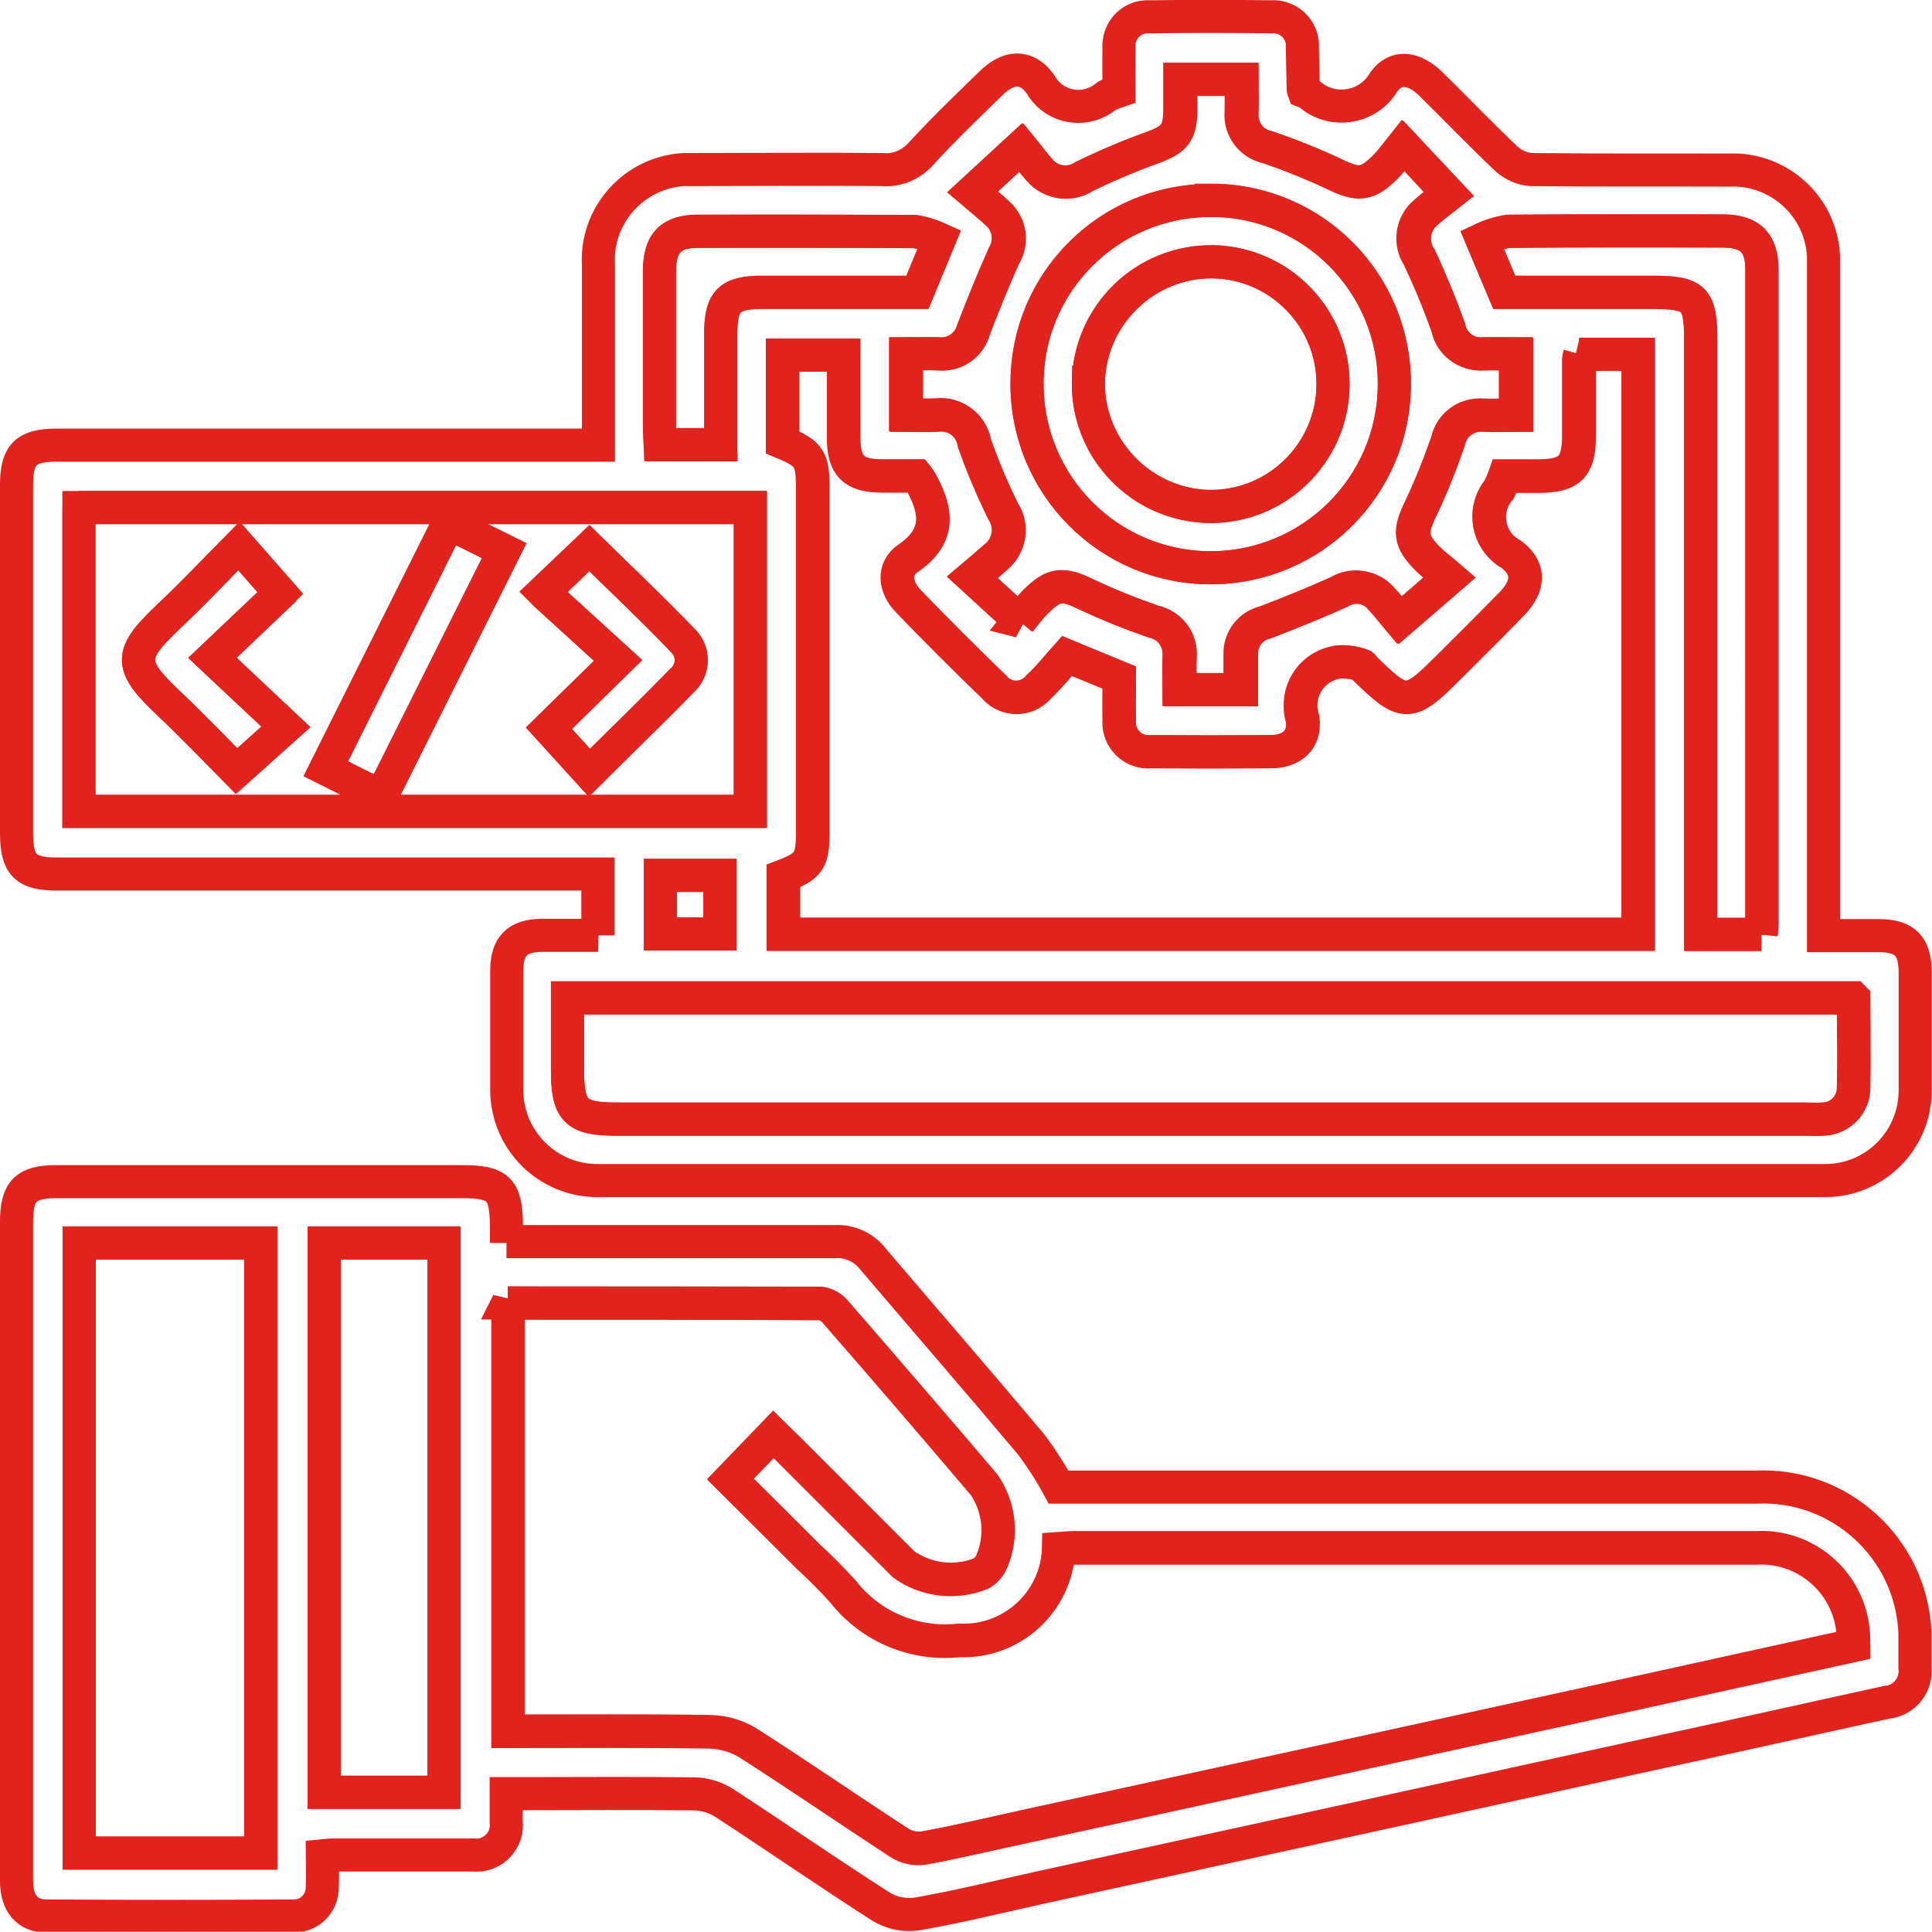 <?xml version="1.0" encoding="UTF-8"?>
<svg id="katman_2" data-name="katman 2" xmlns="http://www.w3.org/2000/svg" viewBox="0 0 71.22 71.21">
  <defs>
    <style>
      .cls-1 {
        fill: none;
        stroke: #e2231d;
        stroke-width: 1.22px;
      }
    </style>
  </defs>
  <g id="katman_1" data-name="katman 1">
    <g>
      <path id="Path_110" data-name="Path 110" class="cls-1" d="M22.04,34.48v-2.26H2.11c-1.17,0-1.5-.33-1.5-1.51,0-4.28,0-8.56,0-12.84,0-1.12.35-1.46,1.48-1.46h19.97v-6.65c-.1-1.84,1.32-3.41,3.16-3.51.11,0,.21,0,.32,0,2.33,0,4.66-.02,6.98,0,.53.05,1.06-.17,1.42-.57.82-.9,1.71-1.75,2.58-2.6.64-.63,1.29-.7,1.82,0,.42.78,1.39,1.07,2.17.65.11-.06.21-.13.3-.2.14-.07.29-.13.44-.18,0-.52-.01-1.06,0-1.59-.04-.59.4-1.1.98-1.14.06,0,.11,0,.17,0,1.48-.02,2.96-.02,4.44,0,.59-.05,1.12.38,1.17.98,0,.07,0,.14,0,.21.01.49.02.99.03,1.48,0,.03.02.05.03.08.05.02.12.05.18.08.74.67,1.89.6,2.55-.14.08-.09.15-.19.22-.3.45-.62,1.11-.51,1.72.08.94.92,1.85,1.88,2.81,2.78.25.22.57.36.9.38,2.42.03,4.84.01,7.27.02,1.84-.09,3.41,1.33,3.5,3.17,0,.11,0,.22,0,.32,0,7.92,0,15.85,0,23.77v.96h2.03c.97,0,1.35.38,1.35,1.37,0,1.43,0,2.87,0,4.3.02,1.84-1.46,3.35-3.3,3.36-.02,0-.04,0-.05,0-15.07,0-30.15,0-45.21,0-1.84.01-3.34-1.47-3.36-3.31,0-.02,0-.03,0-.05,0-1.46,0-2.92,0-4.38,0-.9.39-1.29,1.28-1.3.68,0,1.35,0,2.09,0ZM58.23,13.06c-.02.07-.03.14-.04.21,0,.94,0,1.88,0,2.82,0,1.11-.35,1.45-1.48,1.45h-1.25c-.06.17-.13.33-.21.49-.56.67-.47,1.67.2,2.23.08.07.17.13.26.18.7.53.63,1.18,0,1.82-.77.79-1.56,1.57-2.34,2.35-1.45,1.45-1.62,1.45-3.1,0-.03-.03-.06-.09-.1-.1-.23-.08-.47-.12-.71-.12-.89.04-1.57.79-1.53,1.68,0,.14.03.28.07.42.12.78-.39,1.22-1.19,1.22-1.46.01-2.92.01-4.38,0-.59.06-1.12-.37-1.18-.97,0-.07,0-.14,0-.22-.01-.51,0-1.03,0-1.55l-1.93-.8c-.34.38-.66.79-1.04,1.14-.37.45-1.04.52-1.5.15-.05-.04-.09-.08-.13-.13-1.08-1.04-2.15-2.11-3.19-3.19-.49-.5-.55-1.18,0-1.56,1.25-.85,1.05-1.81.44-2.89-.03-.05-.07-.1-.11-.15h-1.31c-1.03,0-1.39-.37-1.39-1.4v-3.05h-2.25v3.22c.99.41,1.11.6,1.11,1.68v12.7c0,1.04-.14,1.24-1.08,1.6v2.15h31.51V13.06h-2.17ZM2.91,18.71v11.2h24.75v-11.2H2.91ZM68.34,36.79H20.92v2.65c0,1.52.3,1.82,1.81,1.82h43.8c.21,0,.42.01.63,0,.63,0,1.15-.5,1.16-1.14,0-.01,0-.03,0-.04.03-1.08,0-2.15,0-3.28ZM37.6,22.9c.18-.22.37-.49.61-.72.67-.68,1.01-.68,1.87-.26.8.38,1.63.71,2.47,1,.6.13,1.01.68.96,1.29-.02.41,0,.82,0,1.22h2.26c0-.46,0-.88,0-1.29-.02-.56.35-1.06.9-1.19.91-.35,1.82-.72,2.72-1.12.5-.31,1.15-.21,1.54.22.28.3.53.63.7.83l1.84-1.59c-.3-.26-.57-.45-.8-.68-.68-.68-.68-1.01-.26-1.87.38-.8.71-1.63,1-2.47.12-.6.68-1.01,1.29-.96.41.02.82,0,1.22,0v-2.26c-.43,0-.83-.01-1.22,0-.61.05-1.16-.37-1.28-.97-.32-.88-.67-1.74-1.07-2.59-.35-.53-.25-1.24.24-1.65.29-.26.61-.49.85-.68l-1.69-1.8c-.24.29-.43.57-.66.8-.68.68-1.02.68-1.87.27-.8-.38-1.63-.71-2.47-1-.6-.12-1.01-.67-.96-1.28.01-.41,0-.82,0-1.22h-2.26v1.08c0,.92-.21,1.14-1.09,1.46-.83.3-1.65.65-2.45,1.04-.53.35-1.24.25-1.65-.24-.26-.29-.49-.61-.68-.84l-1.79,1.65c.34.29.66.54.94.81.43.39.53,1.04.22,1.54-.4.89-.77,1.8-1.12,2.72-.15.57-.68.95-1.27.9-.41-.02-.82,0-1.22,0v2.26c.41,0,.78.02,1.15,0,.66-.07,1.26.38,1.37,1.03.3.86.65,1.7,1.06,2.52.35.53.24,1.24-.24,1.66-.27.25-.57.49-.9.77l1.78,1.63ZM64.93,34.45c.01-.17.02-.28.02-.4V9.93c0-.99-.43-1.41-1.43-1.42-2.63,0-5.27-.01-7.9.01-.34.05-.68.15-.99.3l.82,1.95h5.4c1.63,0,1.84.21,1.84,1.8v21.87h2.24ZM26.57,16.39v-4.09c0-1.21.32-1.52,1.55-1.52h5.7l.81-1.96c-.29-.14-.6-.23-.91-.28-2.66-.02-5.31-.02-7.97-.01-1.02,0-1.43.43-1.44,1.47,0,1.9,0,3.81,0,5.71,0,.23.02.45.03.69h2.23ZM24.34,34.43h2.2v-2.16h-2.2v2.16Z"/>
      <path id="Path_111" data-name="Path 111" class="cls-1" d="M18.67,45.77h.82c3.76,0,7.53,0,11.29,0,.54-.03,1.07.21,1.4.64,1.95,2.29,3.92,4.56,5.86,6.87.36.49.69,1,.98,1.54h25.72c3.09-.14,5.71,2.25,5.85,5.35,0,.17,0,.34,0,.51,0,.26,0,.52,0,.78.08.63-.37,1.21-1,1.29-.01,0-.02,0-.03,0-2.75.6-5.49,1.22-8.24,1.81-7.62,1.67-15.24,3.34-22.87,5-1.56.34-3.1.73-4.67,1-.46.06-.92-.04-1.31-.28-1.94-1.24-3.83-2.55-5.76-3.81-.33-.21-.71-.33-1.09-.34-2.09-.03-4.19-.01-6.28-.01h-.68v1.04c.07.6-.36,1.14-.96,1.22-.09.01-.18.01-.27,0-1.69,0-3.39,0-5.08,0-.13,0-.27.01-.47.03,0,.41.02.78,0,1.15.01.58-.44,1.06-1.02,1.07-.02,0-.04,0-.05,0-3.03.02-6.07.02-9.1,0-.71,0-1.09-.47-1.1-1.26,0-1.83,0-3.67,0-5.5v-18.83c0-1.13.34-1.48,1.46-1.48h14.95c1.37,0,1.64.27,1.65,1.64,0,.18,0,.36,0,.62ZM18.72,48.03v15.8c2.52,0,4.98-.02,7.45.02.51.02,1,.16,1.43.43,1.86,1.19,3.68,2.44,5.53,3.65.26.17.58.25.89.21,1.34-.25,2.66-.57,3.99-.85,7.44-1.62,14.88-3.25,22.32-4.87,2.65-.58,5.3-1.17,8-1.76,0-.22-.01-.43-.04-.65-.24-1.76-1.79-3.04-3.56-2.94-8.39,0-16.79,0-25.18,0-.18,0-.36.03-.53.04-.07,1.93-1.7,3.44-3.63,3.37-.01,0-.02,0-.03,0-1.64.18-3.26-.49-4.28-1.79-.41-.46-.84-.89-1.29-1.3l-2.87-2.86,1.58-1.64c.19.18.36.33.52.5,1.43,1.43,2.86,2.86,4.29,4.29.83.59,1.9.71,2.84.34.19-.1.33-.26.41-.46.39-.93.28-1.98-.28-2.81-1.81-2.13-3.63-4.25-5.47-6.36-.14-.18-.34-.29-.56-.33-3.82-.02-7.65-.02-11.53-.02ZM9.61,45.82H2.92v22.49h6.69v-22.49ZM16.37,66.07v-20.25h-4.42v20.25h4.42Z"/>
      <path id="Path_112" data-name="Path 112" class="cls-1" d="M58.23,13.06h2.17v21.38h-31.51v-2.15c.94-.36,1.08-.56,1.08-1.6v-12.7c0-1.08-.12-1.27-1.11-1.68v-3.22h2.25v3.05c0,1.02.36,1.4,1.39,1.41h1.31s.08.1.11.15c.61,1.08.81,2.04-.44,2.89-.55.38-.48,1.05,0,1.56,1.04,1.08,2.11,2.15,3.19,3.19.38.45,1.06.5,1.5.12.05-.04.09-.08.13-.13.38-.35.7-.76,1.04-1.14l1.93.79c0,.52-.01,1.03,0,1.55-.06.59.37,1.12.97,1.18.07,0,.14,0,.22,0,1.46.01,2.92.01,4.38,0,.8,0,1.3-.44,1.19-1.22-.27-.85.2-1.75,1.04-2.02.13-.04.27-.07.42-.07.24,0,.48.04.71.12.04,0,.07.06.1.1,1.47,1.46,1.65,1.46,3.1,0,.78-.78,1.57-1.55,2.34-2.35.62-.64.69-1.3,0-1.82-.77-.41-1.06-1.37-.64-2.14.05-.09.11-.18.18-.26.08-.16.15-.32.21-.49h1.25c1.13,0,1.48-.34,1.48-1.45,0-.94,0-1.88,0-2.82.01-.07.03-.14.05-.21Z"/>
      <path id="Path_113" data-name="Path 113" class="cls-1" d="M2.91,18.71h24.75v11.2H2.91v-11.2ZM14.05,29.36l4.53-9.06-2.05-1.02-4.52,9.06,2.04,1.02ZM10.33,21.87l-1.52-1.74c-.88.89-1.7,1.76-2.57,2.58-1.51,1.42-1.52,1.81.01,3.25.88.83,1.71,1.7,2.47,2.47l1.82-1.63-2.71-2.54,2.5-2.38ZM20.03,21.83l2.75,2.51-2.55,2.5,1.49,1.64c1.16-1.14,2.3-2.25,3.41-3.39.42-.36.47-1,.1-1.42-.01-.02-.03-.03-.05-.05-1.13-1.18-2.32-2.3-3.46-3.42l-1.7,1.62Z"/>
      <path id="Path_114" data-name="Path 114" class="cls-1" d="M68.34,36.79c0,1.13.02,2.21,0,3.28.02.63-.49,1.16-1.12,1.18-.01,0-.03,0-.04,0-.21.02-.42,0-.63,0H22.73c-1.51,0-1.81-.3-1.81-1.82v-2.65h47.41Z"/>
      <path id="Path_115" data-name="Path 115" class="cls-1" d="M37.6,22.9l-1.78-1.63c.33-.28.62-.52.9-.77.49-.41.59-1.12.24-1.66-.4-.82-.76-1.66-1.06-2.52-.11-.65-.71-1.11-1.37-1.03-.36.02-.74,0-1.15,0v-2.25c.4,0,.81-.01,1.22,0,.58.05,1.12-.33,1.27-.9.35-.91.72-1.82,1.12-2.72.3-.5.21-1.15-.22-1.54-.29-.27-.6-.52-.94-.81l1.79-1.65c.19.23.42.55.68.84.41.49,1.12.59,1.65.24.8-.39,1.62-.74,2.45-1.04.89-.32,1.09-.54,1.09-1.46v-1.08h2.26c0,.4.01.81,0,1.22-.05.61.36,1.16.96,1.28.84.29,1.66.62,2.47,1,.85.41,1.2.41,1.87-.27.23-.23.42-.5.66-.8l1.67,1.8c-.24.19-.56.42-.85.68-.49.41-.59,1.12-.24,1.65.4.84.76,1.71,1.07,2.59.12.6.67,1.01,1.28.97.4-.01.79,0,1.22,0v2.26c-.4,0-.81.01-1.22,0-.61-.05-1.16.36-1.29.96-.29.84-.62,1.66-1,2.47-.42.86-.41,1.2.26,1.87.23.23.5.42.8.68l-1.84,1.59c-.17-.2-.42-.53-.7-.83-.39-.44-1.04-.53-1.54-.22-.89.4-1.8.77-2.72,1.12-.55.13-.92.63-.9,1.19,0,.42,0,.84,0,1.29h-2.25c0-.39-.01-.8,0-1.22.05-.61-.36-1.16-.96-1.29-.84-.29-1.66-.62-2.47-1-.86-.42-1.2-.41-1.87.26-.23.23-.42.5-.6.72ZM44.64,7.39c-3.74,0-6.78,3.02-6.78,6.76,0,3.74,3.02,6.78,6.76,6.78,3.73,0,6.75-3,6.78-6.73.05-3.72-2.93-6.77-6.65-6.82-.04,0-.08,0-.11,0Z"/>
      <path id="Path_116" data-name="Path 116" class="cls-1" d="M64.93,34.45h-2.23V12.58c0-1.6-.21-1.8-1.84-1.8h-5.41l-.82-1.95c.31-.14.65-.25.99-.3,2.63-.02,5.27-.02,7.9-.01.99,0,1.43.43,1.43,1.42,0,8.04,0,16.08,0,24.11,0,.11-.01.22-.03.4Z"/>
      <path id="Path_117" data-name="Path 117" class="cls-1" d="M26.57,16.39h-2.23c-.01-.24-.03-.46-.03-.69v-5.71c0-1.05.41-1.47,1.44-1.47,2.66,0,5.31,0,7.97.01.32.05.62.15.91.28l-.81,1.96h-5.7c-1.23,0-1.55.31-1.55,1.52v4.1Z"/>
      <path id="Path_118" data-name="Path 118" class="cls-1" d="M24.34,34.43v-2.16h2.2v2.16h-2.2Z"/>
      <path id="Path_119" data-name="Path 119" class="cls-1" d="M18.72,48.03c3.88,0,7.71,0,11.54.01.22.04.42.15.56.33,1.83,2.11,3.66,4.23,5.47,6.36.56.83.67,1.89.28,2.81-.08.2-.23.36-.41.46-.94.38-2.01.25-2.84-.34-1.43-1.43-2.86-2.86-4.29-4.29-.16-.16-.34-.32-.52-.5l-1.58,1.64,2.87,2.86c.45.41.88.85,1.29,1.3,1.02,1.3,2.64,1.97,4.28,1.79,1.93.09,3.57-1.41,3.66-3.34,0-.01,0-.02,0-.03.17-.01.35-.04.53-.04h25.18c1.77-.1,3.32,1.18,3.56,2.94.02.22.04.43.04.65-2.7.59-5.35,1.18-8,1.76-7.44,1.63-14.88,3.25-22.32,4.87-1.33.29-2.65.61-3.99.85-.31.04-.63-.04-.89-.21-1.85-1.2-3.67-2.46-5.53-3.65-.43-.27-.92-.42-1.43-.43-2.47-.04-4.93-.02-7.45-.02v-15.8Z"/>
      <path id="Path_120" data-name="Path 120" class="cls-1" d="M9.61,45.82v22.49H2.92v-22.49h6.69Z"/>
      <path id="Path_121" data-name="Path 121" class="cls-1" d="M16.37,66.07h-4.42v-20.25h4.42v20.25Z"/>
      <path id="Path_122" data-name="Path 122" class="cls-1" d="M14.05,29.36l-2.04-1.02,4.53-9.06,2.05,1.02-4.53,9.06Z"/>
      <path id="Path_123" data-name="Path 123" class="cls-1" d="M10.33,21.87l-2.5,2.37,2.71,2.55-1.82,1.63c-.76-.76-1.59-1.64-2.47-2.47-1.53-1.44-1.52-1.82-.01-3.25.87-.82,1.69-1.69,2.57-2.58l1.53,1.74Z"/>
      <path id="Path_124" data-name="Path 124" class="cls-1" d="M20.03,21.84l1.7-1.63c1.14,1.12,2.33,2.24,3.46,3.42.39.39.39,1.03,0,1.42-.02.02-.03.03-.05.05-1.11,1.14-2.26,2.24-3.41,3.39l-1.49-1.64,2.55-2.5-2.76-2.51Z"/>
      <path id="Path_125" data-name="Path 125" class="cls-1" d="M44.64,7.39c3.74,0,6.77,3.04,6.76,6.78,0,3.74-3.04,6.77-6.78,6.76s-6.77-3.04-6.76-6.78c0-.01,0-.03,0-.04,0-3.72,3.02-6.73,6.74-6.72.01,0,.03,0,.04,0ZM40.12,14.09c-.04,2.49,1.95,4.54,4.44,4.58s4.54-1.95,4.58-4.44c.04-2.48-1.93-4.52-4.4-4.58-2.49-.03-4.55,1.95-4.62,4.44Z"/>
      <path id="Path_126" data-name="Path 126" class="cls-1" d="M40.12,14.09c.04-2.49,2.09-4.48,4.58-4.44,2.49.04,4.48,2.09,4.44,4.58-.04,2.49-2.09,4.48-4.58,4.44-.01,0-.02,0-.03,0-2.46-.09-4.42-2.12-4.41-4.58Z"/>
    </g>
  </g>
</svg>